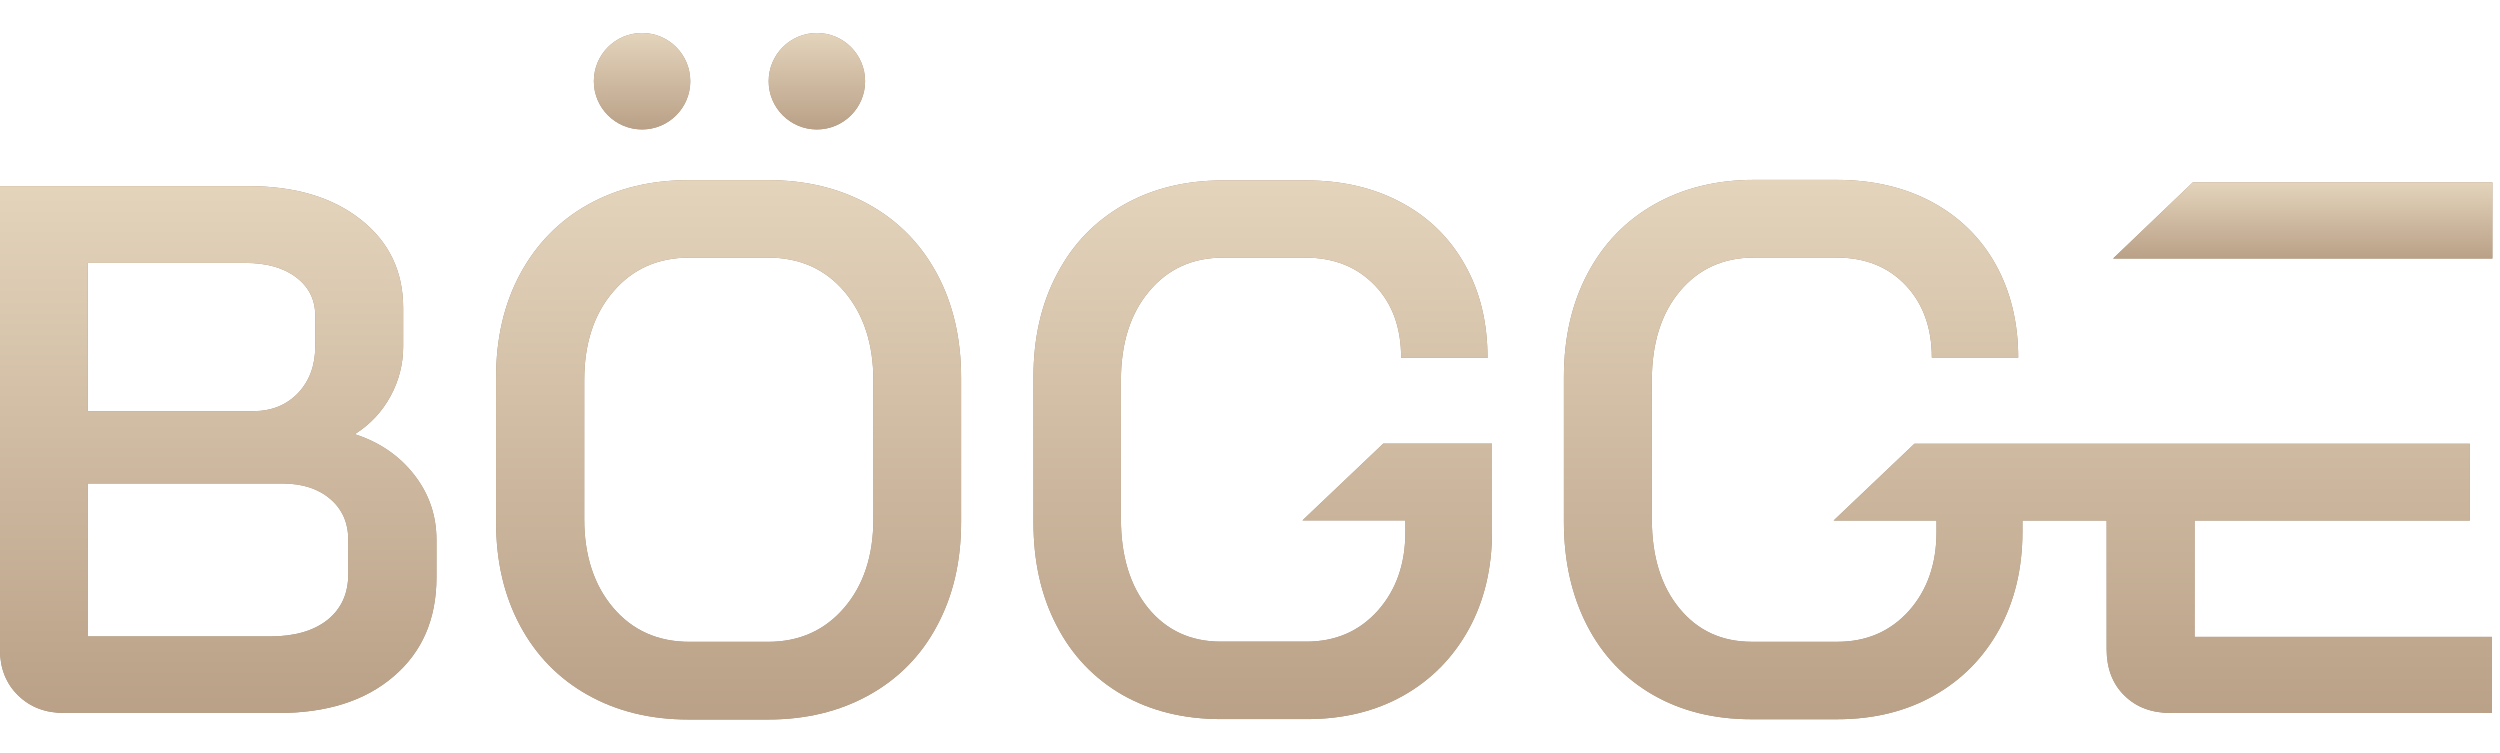 <?xml version="1.0" encoding="UTF-8"?> <svg xmlns="http://www.w3.org/2000/svg" width="299" height="90" viewBox="0 0 299 90" fill="none"><path d="M42.482 51.979V51.899C44.271 50.751 45.686 49.256 46.7 47.387C47.715 45.518 48.222 43.542 48.222 41.432V36.84C48.222 32.461 46.54 28.936 43.149 26.266C39.758 23.596 35.299 22.261 29.718 22.261H0L0 77.719C0 79.936 0.721 81.751 2.163 83.166C3.605 84.582 5.447 85.276 7.743 85.276H33.243C39.064 85.276 43.657 83.834 47.074 80.897C50.492 77.986 52.201 74.034 52.201 69.068V64.556C52.201 61.672 51.32 59.082 49.557 56.812C47.795 54.543 45.446 52.914 42.508 51.953L42.482 51.979ZM10.494 31.446H29.345C31.855 31.446 33.884 32.007 35.406 33.155C36.928 34.303 37.702 35.825 37.702 37.748V41.432C37.702 43.702 37.008 45.571 35.646 47.013C34.258 48.455 32.469 49.176 30.253 49.176H10.494V31.446ZM41.654 68.641C41.654 70.991 40.826 72.806 39.171 74.141C37.515 75.45 35.246 76.117 32.308 76.117H10.494V57.827H33.75C36.153 57.827 38.049 58.441 39.491 59.669C40.933 60.898 41.654 62.526 41.654 64.582V68.641Z" fill="#A38D78"></path><path d="M42.482 51.979V51.899C44.271 50.751 45.686 49.256 46.7 47.387C47.715 45.518 48.222 43.542 48.222 41.432V36.84C48.222 32.461 46.54 28.936 43.149 26.266C39.758 23.596 35.299 22.261 29.718 22.261H0L0 77.719C0 79.936 0.721 81.751 2.163 83.166C3.605 84.582 5.447 85.276 7.743 85.276H33.243C39.064 85.276 43.657 83.834 47.074 80.897C50.492 77.986 52.201 74.034 52.201 69.068V64.556C52.201 61.672 51.32 59.082 49.557 56.812C47.795 54.543 45.446 52.914 42.508 51.953L42.482 51.979ZM10.494 31.446H29.345C31.855 31.446 33.884 32.007 35.406 33.155C36.928 34.303 37.702 35.825 37.702 37.748V41.432C37.702 43.702 37.008 45.571 35.646 47.013C34.258 48.455 32.469 49.176 30.253 49.176H10.494V31.446ZM41.654 68.641C41.654 70.991 40.826 72.806 39.171 74.141C37.515 75.45 35.246 76.117 32.308 76.117H10.494V57.827H33.75C36.153 57.827 38.049 58.441 39.491 59.669C40.933 60.898 41.654 62.526 41.654 64.582V68.641Z" fill="url(#paint0_linear_901_127)"></path><path d="M103.948 24.481C100.45 22.532 96.418 21.544 91.879 21.544H82.347C77.807 21.544 73.775 22.532 70.304 24.481C66.833 26.43 64.136 29.207 62.214 32.758C60.291 36.336 59.33 40.448 59.33 45.148V62.45C59.33 67.123 60.291 71.261 62.214 74.839C64.136 78.417 66.833 81.168 70.304 83.117C73.775 85.066 77.781 86.054 82.347 86.054H91.879C96.418 86.054 100.45 85.066 103.948 83.117C107.446 81.168 110.169 78.417 112.065 74.839C113.987 71.261 114.949 67.149 114.949 62.45V45.148C114.949 40.475 113.987 36.336 112.065 32.758C110.142 29.18 107.446 26.43 103.948 24.481ZM104.455 62.076C104.455 66.455 103.28 70.006 100.957 72.703C98.634 75.4 95.59 76.762 91.879 76.762H82.453C78.689 76.762 75.644 75.4 73.348 72.703C71.052 70.006 69.877 66.455 69.877 62.076V45.495C69.877 41.116 71.025 37.564 73.348 34.868C75.644 32.171 78.689 30.809 82.453 30.809H91.879C95.644 30.809 98.688 32.171 100.984 34.868C103.28 37.564 104.455 41.116 104.455 45.495V62.076Z" fill="#A38D78"></path><path d="M103.948 24.481C100.45 22.532 96.418 21.544 91.879 21.544H82.347C77.807 21.544 73.775 22.532 70.304 24.481C66.833 26.43 64.136 29.207 62.214 32.758C60.291 36.336 59.33 40.448 59.33 45.148V62.45C59.33 67.123 60.291 71.261 62.214 74.839C64.136 78.417 66.833 81.168 70.304 83.117C73.775 85.066 77.781 86.054 82.347 86.054H91.879C96.418 86.054 100.45 85.066 103.948 83.117C107.446 81.168 110.169 78.417 112.065 74.839C113.987 71.261 114.949 67.149 114.949 62.45V45.148C114.949 40.475 113.987 36.336 112.065 32.758C110.142 29.18 107.446 26.43 103.948 24.481ZM104.455 62.076C104.455 66.455 103.28 70.006 100.957 72.703C98.634 75.4 95.59 76.762 91.879 76.762H82.453C78.689 76.762 75.644 75.4 73.348 72.703C71.052 70.006 69.877 66.455 69.877 62.076V45.495C69.877 41.116 71.025 37.564 73.348 34.868C75.644 32.171 78.689 30.809 82.453 30.809H91.879C95.644 30.809 98.688 32.171 100.984 34.868C103.28 37.564 104.455 41.116 104.455 45.495V62.076Z" fill="url(#paint1_linear_901_127)"></path><path d="M178.443 53.055V63.602C178.443 67.981 177.508 71.879 175.666 75.244C173.797 78.635 171.207 81.278 167.869 83.174C164.505 85.07 160.66 86.004 156.281 86.004H146.054C141.542 86.004 137.617 85.016 134.226 83.094C130.861 81.145 128.218 78.395 126.376 74.817C124.506 71.239 123.599 67.127 123.599 62.427V45.125C123.599 40.452 124.533 36.314 126.429 32.762C128.298 29.184 130.968 26.434 134.413 24.485C137.857 22.536 141.809 21.575 146.295 21.575H156.174C160.5 21.575 164.291 22.456 167.576 24.218C170.886 25.98 173.423 28.49 175.212 31.694C177.028 34.898 177.909 38.61 177.909 42.802H167.576C167.576 39.197 166.534 36.314 164.425 34.124C162.315 31.935 159.565 30.813 156.147 30.813H146.268C142.637 30.813 139.673 32.148 137.43 34.845C135.187 37.515 134.065 41.066 134.065 45.499V62.053C134.065 66.513 135.16 70.064 137.323 72.734C139.513 75.404 142.423 76.739 146.001 76.739H156.227C159.725 76.739 162.556 75.511 164.772 73.054C166.988 70.571 168.083 67.447 168.083 63.602V62.24H155.774L165.439 53.055H178.389H178.443Z" fill="#A38D78"></path><path d="M178.443 53.055V63.602C178.443 67.981 177.508 71.879 175.666 75.244C173.797 78.635 171.207 81.278 167.869 83.174C164.505 85.07 160.66 86.004 156.281 86.004H146.054C141.542 86.004 137.617 85.016 134.226 83.094C130.861 81.145 128.218 78.395 126.376 74.817C124.506 71.239 123.599 67.127 123.599 62.427V45.125C123.599 40.452 124.533 36.314 126.429 32.762C128.298 29.184 130.968 26.434 134.413 24.485C137.857 22.536 141.809 21.575 146.295 21.575H156.174C160.5 21.575 164.291 22.456 167.576 24.218C170.886 25.98 173.423 28.49 175.212 31.694C177.028 34.898 177.909 38.61 177.909 42.802H167.576C167.576 39.197 166.534 36.314 164.425 34.124C162.315 31.935 159.565 30.813 156.147 30.813H146.268C142.637 30.813 139.673 32.148 137.43 34.845C135.187 37.515 134.065 41.066 134.065 45.499V62.053C134.065 66.513 135.16 70.064 137.323 72.734C139.513 75.404 142.423 76.739 146.001 76.739H156.227C159.725 76.739 162.556 75.511 164.772 73.054C166.988 70.571 168.083 67.447 168.083 63.602V62.24H155.774L165.439 53.055H178.389H178.443Z" fill="url(#paint2_linear_901_127)"></path><path d="M262.258 21.814L252.726 30.919H262.952H298.091V21.814H262.258Z" fill="#A38D78"></path><path d="M262.258 21.814L252.726 30.919H262.952H298.091V21.814H262.258Z" fill="url(#paint3_linear_901_127)"></path><path d="M262.526 62.259H295.395V53.074H257.239H241.94H228.963L219.297 62.259H231.606V63.621C231.606 67.466 230.485 70.616 228.295 73.073C226.079 75.529 223.222 76.758 219.751 76.758H209.524C205.92 76.758 203.036 75.423 200.847 72.752C198.657 70.082 197.562 66.531 197.562 62.072V45.491C197.562 41.058 198.684 37.48 200.927 34.81C203.17 32.14 206.133 30.805 209.765 30.805H219.644C223.062 30.805 225.812 31.9 227.895 34.089C229.978 36.279 231.046 39.189 231.046 42.767H241.379C241.379 38.575 240.471 34.864 238.682 31.633C236.893 28.428 234.33 25.919 231.046 24.156C227.761 22.394 223.943 21.513 219.644 21.513H209.765C205.279 21.513 201.3 22.501 197.856 24.45C194.412 26.399 191.741 29.176 189.872 32.727C187.977 36.305 187.042 40.417 187.042 45.117V62.419C187.042 67.092 187.977 71.231 189.819 74.808C191.661 78.386 194.305 81.137 197.669 83.086C201.06 85.035 204.985 86.023 209.471 86.023H219.698C224.077 86.023 227.922 85.088 231.286 83.193C234.65 81.297 237.24 78.653 239.109 75.262C240.952 71.871 241.886 67.973 241.886 63.594V62.259H251.953V77.639C251.953 79.908 252.647 81.778 254.062 83.166C255.477 84.581 257.346 85.275 259.669 85.275H298.039V76.17H262.473V62.232L262.526 62.259Z" fill="#A38D78"></path><path d="M262.526 62.259H295.395V53.074H257.239H241.94H228.963L219.297 62.259H231.606V63.621C231.606 67.466 230.485 70.616 228.295 73.073C226.079 75.529 223.222 76.758 219.751 76.758H209.524C205.92 76.758 203.036 75.423 200.847 72.752C198.657 70.082 197.562 66.531 197.562 62.072V45.491C197.562 41.058 198.684 37.48 200.927 34.81C203.17 32.14 206.133 30.805 209.765 30.805H219.644C223.062 30.805 225.812 31.9 227.895 34.089C229.978 36.279 231.046 39.189 231.046 42.767H241.379C241.379 38.575 240.471 34.864 238.682 31.633C236.893 28.428 234.33 25.919 231.046 24.156C227.761 22.394 223.943 21.513 219.644 21.513H209.765C205.279 21.513 201.3 22.501 197.856 24.45C194.412 26.399 191.741 29.176 189.872 32.727C187.977 36.305 187.042 40.417 187.042 45.117V62.419C187.042 67.092 187.977 71.231 189.819 74.808C191.661 78.386 194.305 81.137 197.669 83.086C201.06 85.035 204.985 86.023 209.471 86.023H219.698C224.077 86.023 227.922 85.088 231.286 83.193C234.65 81.297 237.24 78.653 239.109 75.262C240.952 71.871 241.886 67.973 241.886 63.594V62.259H251.953V77.639C251.953 79.908 252.647 81.778 254.062 83.166C255.477 84.581 257.346 85.275 259.669 85.275H298.039V76.17H262.473V62.232L262.526 62.259Z" fill="url(#paint4_linear_901_127)"></path><path d="M76.791 15.481C79.976 15.481 82.558 12.899 82.558 9.714C82.558 6.528 79.976 3.946 76.791 3.946C73.606 3.946 71.023 6.528 71.023 9.714C71.023 12.899 73.606 15.481 76.791 15.481Z" fill="#A38D78"></path><path d="M76.791 15.481C79.976 15.481 82.558 12.899 82.558 9.714C82.558 6.528 79.976 3.946 76.791 3.946C73.606 3.946 71.023 6.528 71.023 9.714C71.023 12.899 73.606 15.481 76.791 15.481Z" fill="url(#paint5_linear_901_127)"></path><path d="M97.699 15.481C100.884 15.481 103.467 12.899 103.467 9.714C103.467 6.528 100.884 3.946 97.699 3.946C94.514 3.946 91.932 6.528 91.932 9.714C91.932 12.899 94.514 15.481 97.699 15.481Z" fill="#A38D78"></path><path d="M97.699 15.481C100.884 15.481 103.467 12.899 103.467 9.714C103.467 6.528 100.884 3.946 97.699 3.946C94.514 3.946 91.932 6.528 91.932 9.714C91.932 12.899 94.514 15.481 97.699 15.481Z" fill="url(#paint6_linear_901_127)"></path><defs><linearGradient id="paint0_linear_901_127" x1="26.1" y1="22.261" x2="26.1" y2="87.153" gradientUnits="userSpaceOnUse"><stop stop-color="#E4D4BC"></stop><stop offset="1" stop-color="#B89F85"></stop></linearGradient><linearGradient id="paint1_linear_901_127" x1="87.139" y1="21.544" x2="87.139" y2="87.976" gradientUnits="userSpaceOnUse"><stop stop-color="#E4D4BC"></stop><stop offset="1" stop-color="#B89F85"></stop></linearGradient><linearGradient id="paint2_linear_901_127" x1="151.021" y1="21.575" x2="151.021" y2="87.924" gradientUnits="userSpaceOnUse"><stop stop-color="#E4D4BC"></stop><stop offset="1" stop-color="#B89F85"></stop></linearGradient><linearGradient id="paint3_linear_901_127" x1="275.408" y1="21.814" x2="275.408" y2="31.19" gradientUnits="userSpaceOnUse"><stop stop-color="#E4D4BC"></stop><stop offset="1" stop-color="#B89F85"></stop></linearGradient><linearGradient id="paint4_linear_901_127" x1="242.54" y1="21.513" x2="242.54" y2="87.945" gradientUnits="userSpaceOnUse"><stop stop-color="#E4D4BC"></stop><stop offset="1" stop-color="#B89F85"></stop></linearGradient><linearGradient id="paint5_linear_901_127" x1="76.791" y1="3.946" x2="76.791" y2="15.825" gradientUnits="userSpaceOnUse"><stop stop-color="#E4D4BC"></stop><stop offset="1" stop-color="#B89F85"></stop></linearGradient><linearGradient id="paint6_linear_901_127" x1="97.699" y1="3.946" x2="97.699" y2="15.825" gradientUnits="userSpaceOnUse"><stop stop-color="#E4D4BC"></stop><stop offset="1" stop-color="#B89F85"></stop></linearGradient></defs></svg> 